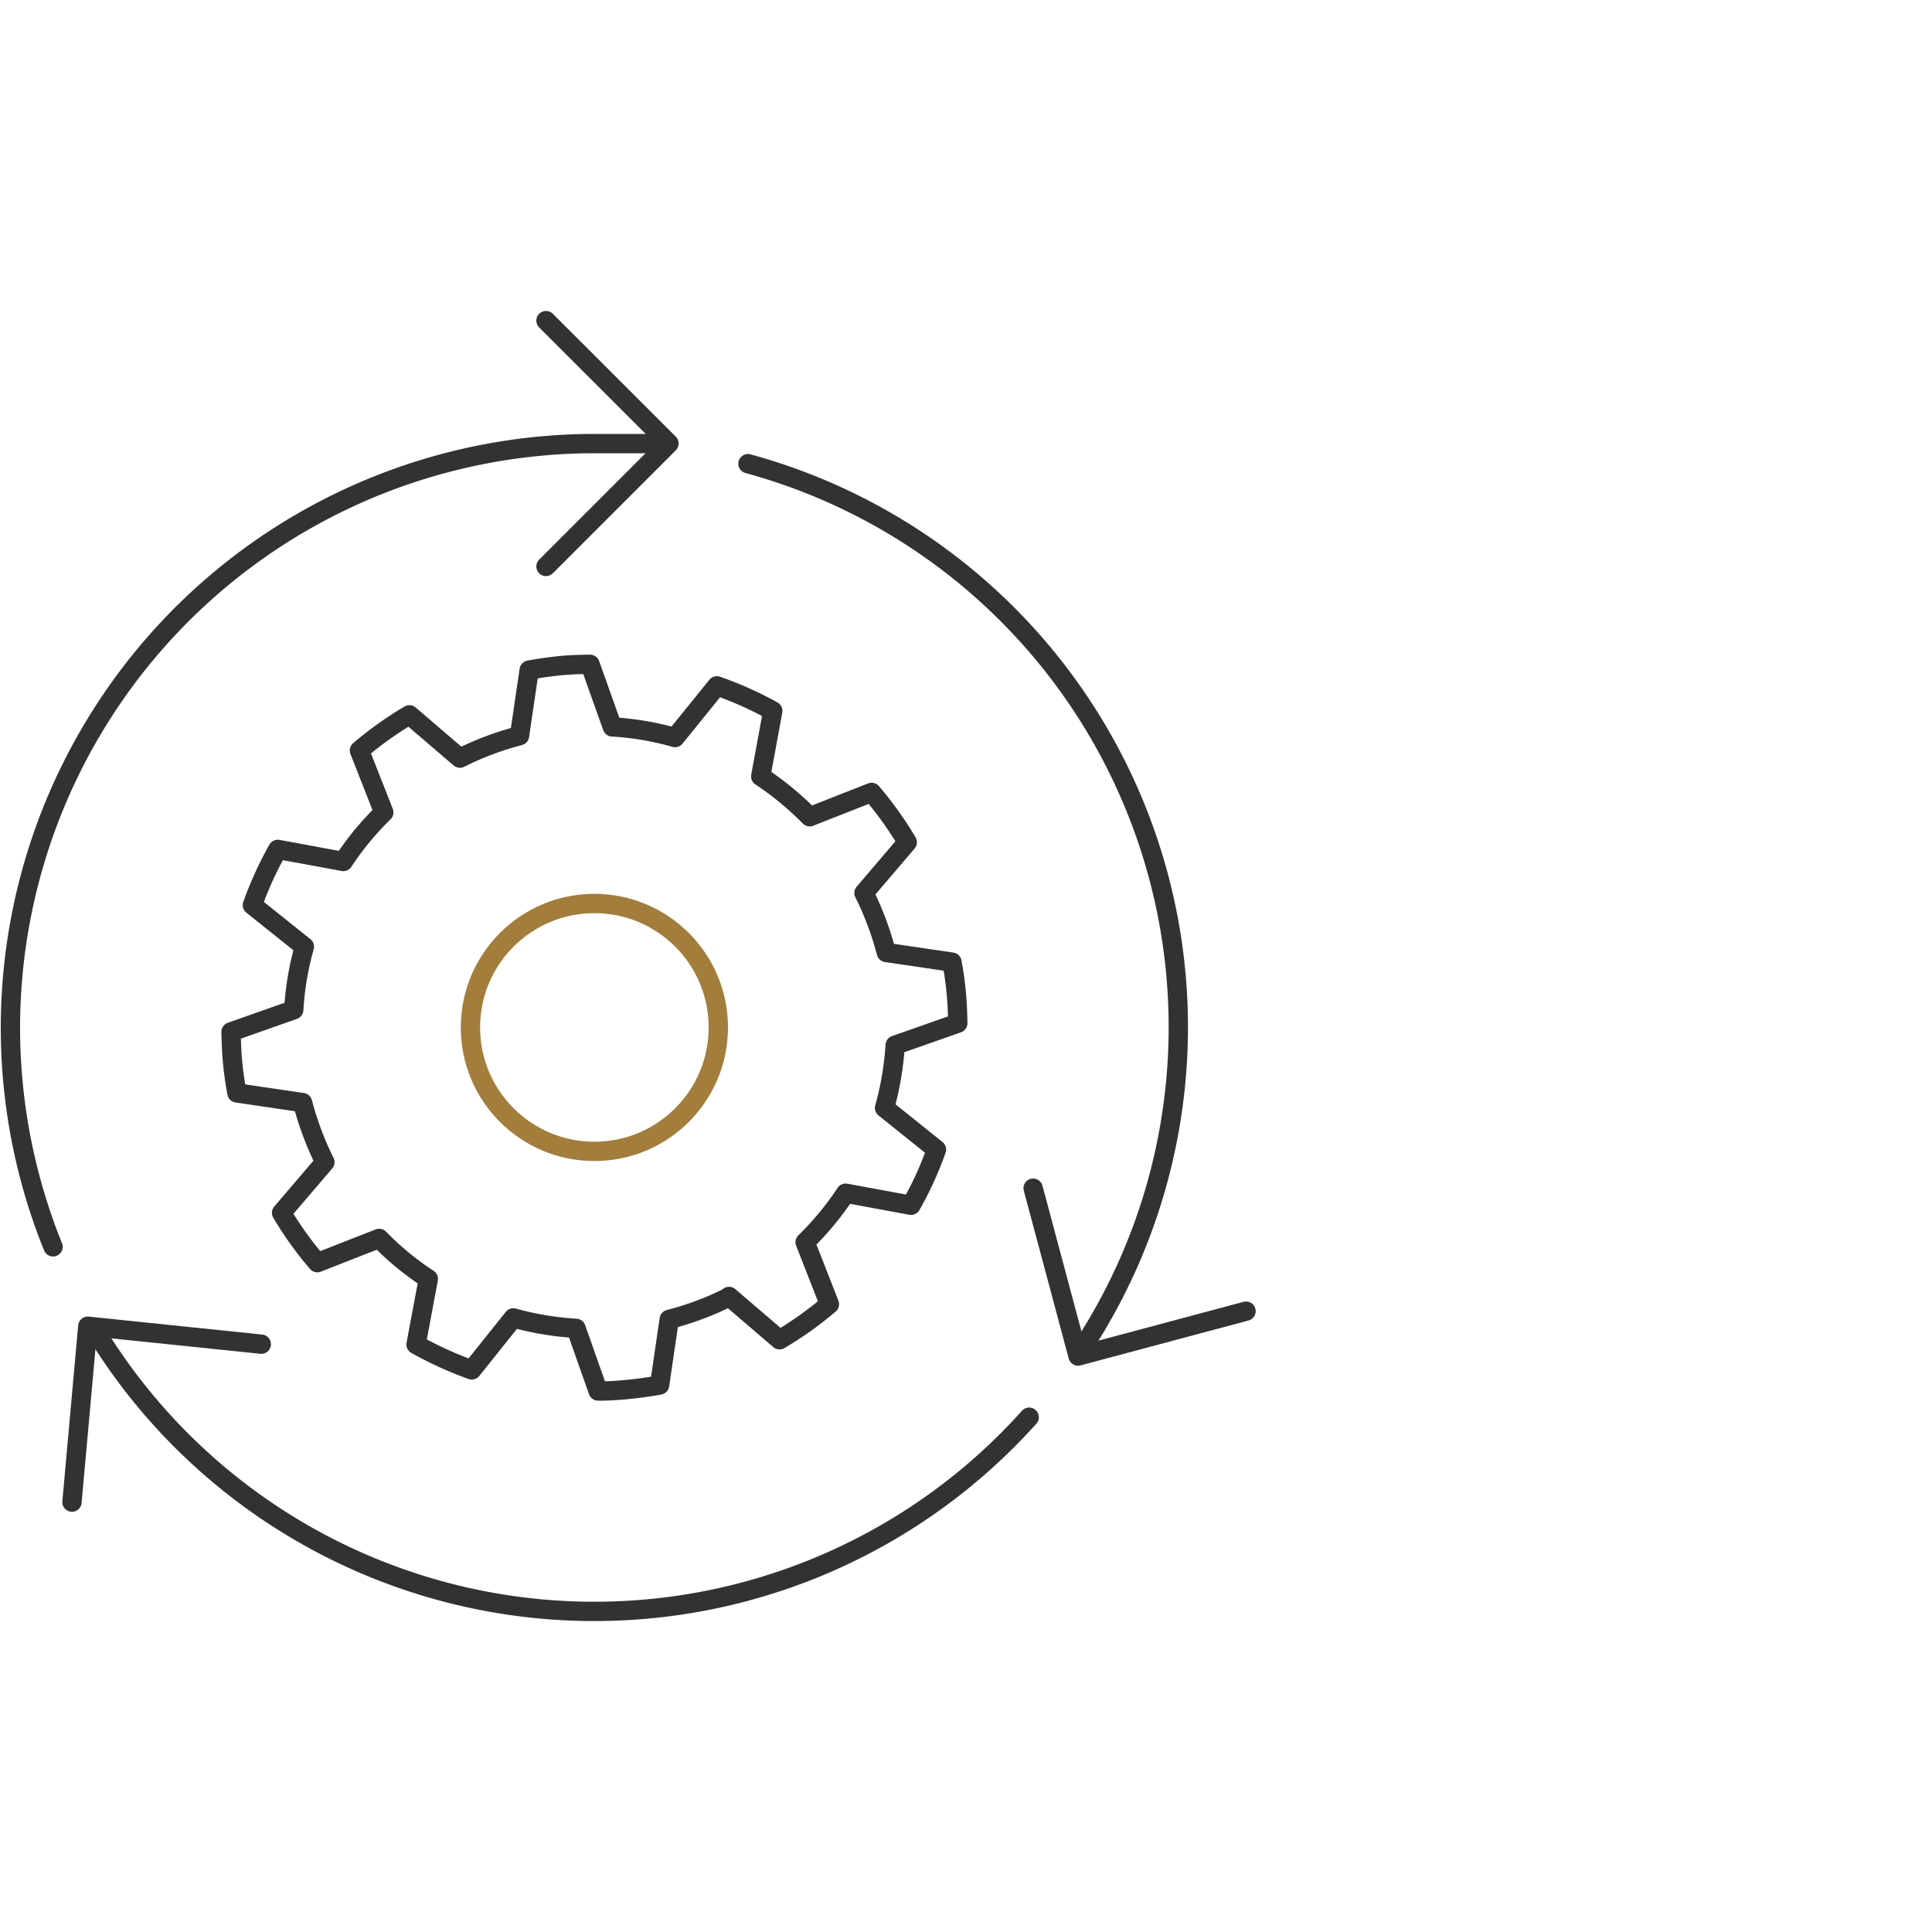 <svg xmlns="http://www.w3.org/2000/svg" viewBox="0 0 200 200"><defs><style>.cls-1,.cls-2{fill:none;stroke-linecap:round;stroke-linejoin:round;stroke-width:2px;}.cls-1{stroke:#333230;}.cls-2{stroke:#a27d3c;}</style></defs><g id="icons"><path class="cls-1" d="M75.45,134.27a30.61,30.61,0,0,1-6.17,2.31l-1,6.8c-1,.18-2.07.33-3.14.44S63,144,61.92,144l-2.29-6.49a31.21,31.21,0,0,1-6.49-1.08l-4.3,5.38a37.55,37.55,0,0,1-5.77-2.63l1.27-6.79a29.64,29.64,0,0,1-5.09-4.19l-6.4,2.51a36.08,36.08,0,0,1-3.7-5.16l4.48-5.24a32.53,32.53,0,0,1-2.31-6.17l-6.79-1c-.19-1-.35-2.07-.45-3.15s-.14-2.12-.16-3.17l6.49-2.29A30.27,30.27,0,0,1,31.51,98l-5.38-4.3a36.22,36.22,0,0,1,2.63-5.77l6.78,1.25a30.35,30.35,0,0,1,4.19-5.08l-2.52-6.41A37.2,37.2,0,0,1,42.38,74l5.23,4.48a31.33,31.33,0,0,1,6.17-2.32l1-6.79c1-.19,2.07-.34,3.13-.45s2.13-.14,3.17-.15l2.31,6.48a30,30,0,0,1,6.49,1.1L74.21,71A37.17,37.17,0,0,1,80,73.59l-1.25,6.78a31.75,31.75,0,0,1,5.07,4.18v0l6.41-2.52a37.17,37.17,0,0,1,3.69,5.16l-4.48,5.25a31.77,31.77,0,0,1,2.31,6.16l6.8,1c.18,1,.34,2.07.44,3.14s.14,2.12.16,3.18l-6.48,2.28a31.44,31.44,0,0,1-1.1,6.49l5.37,4.31a35.35,35.35,0,0,1-2.63,5.77l-6.77-1.25a30.86,30.86,0,0,1-4.19,5.07l2.51,6.42a36.52,36.52,0,0,1-5.16,3.68l-5.23-4.48"></path><circle class="cls-2" cx="61.53" cy="106.36" r="12.83"></circle><polyline class="cls-1" points="56.52 58.64 69.25 45.91 56.52 33.19"></polyline><polyline class="cls-1" points="27.05 139.15 9.09 137.29 7.45 155.5"></polyline><polyline class="cls-1" points="106.95 123 111.6 140.38 128.99 135.73"></polyline><path class="cls-1" d="M5.49,129.07a60.48,60.48,0,0,1,56-83.15h6.36"></path><path class="cls-1" d="M106.54,146.71a60.46,60.46,0,0,1-96.26-8.27"></path><path class="cls-1" d="M77.43,48a60.46,60.46,0,0,1,35.26,90.53"></path></g></svg>